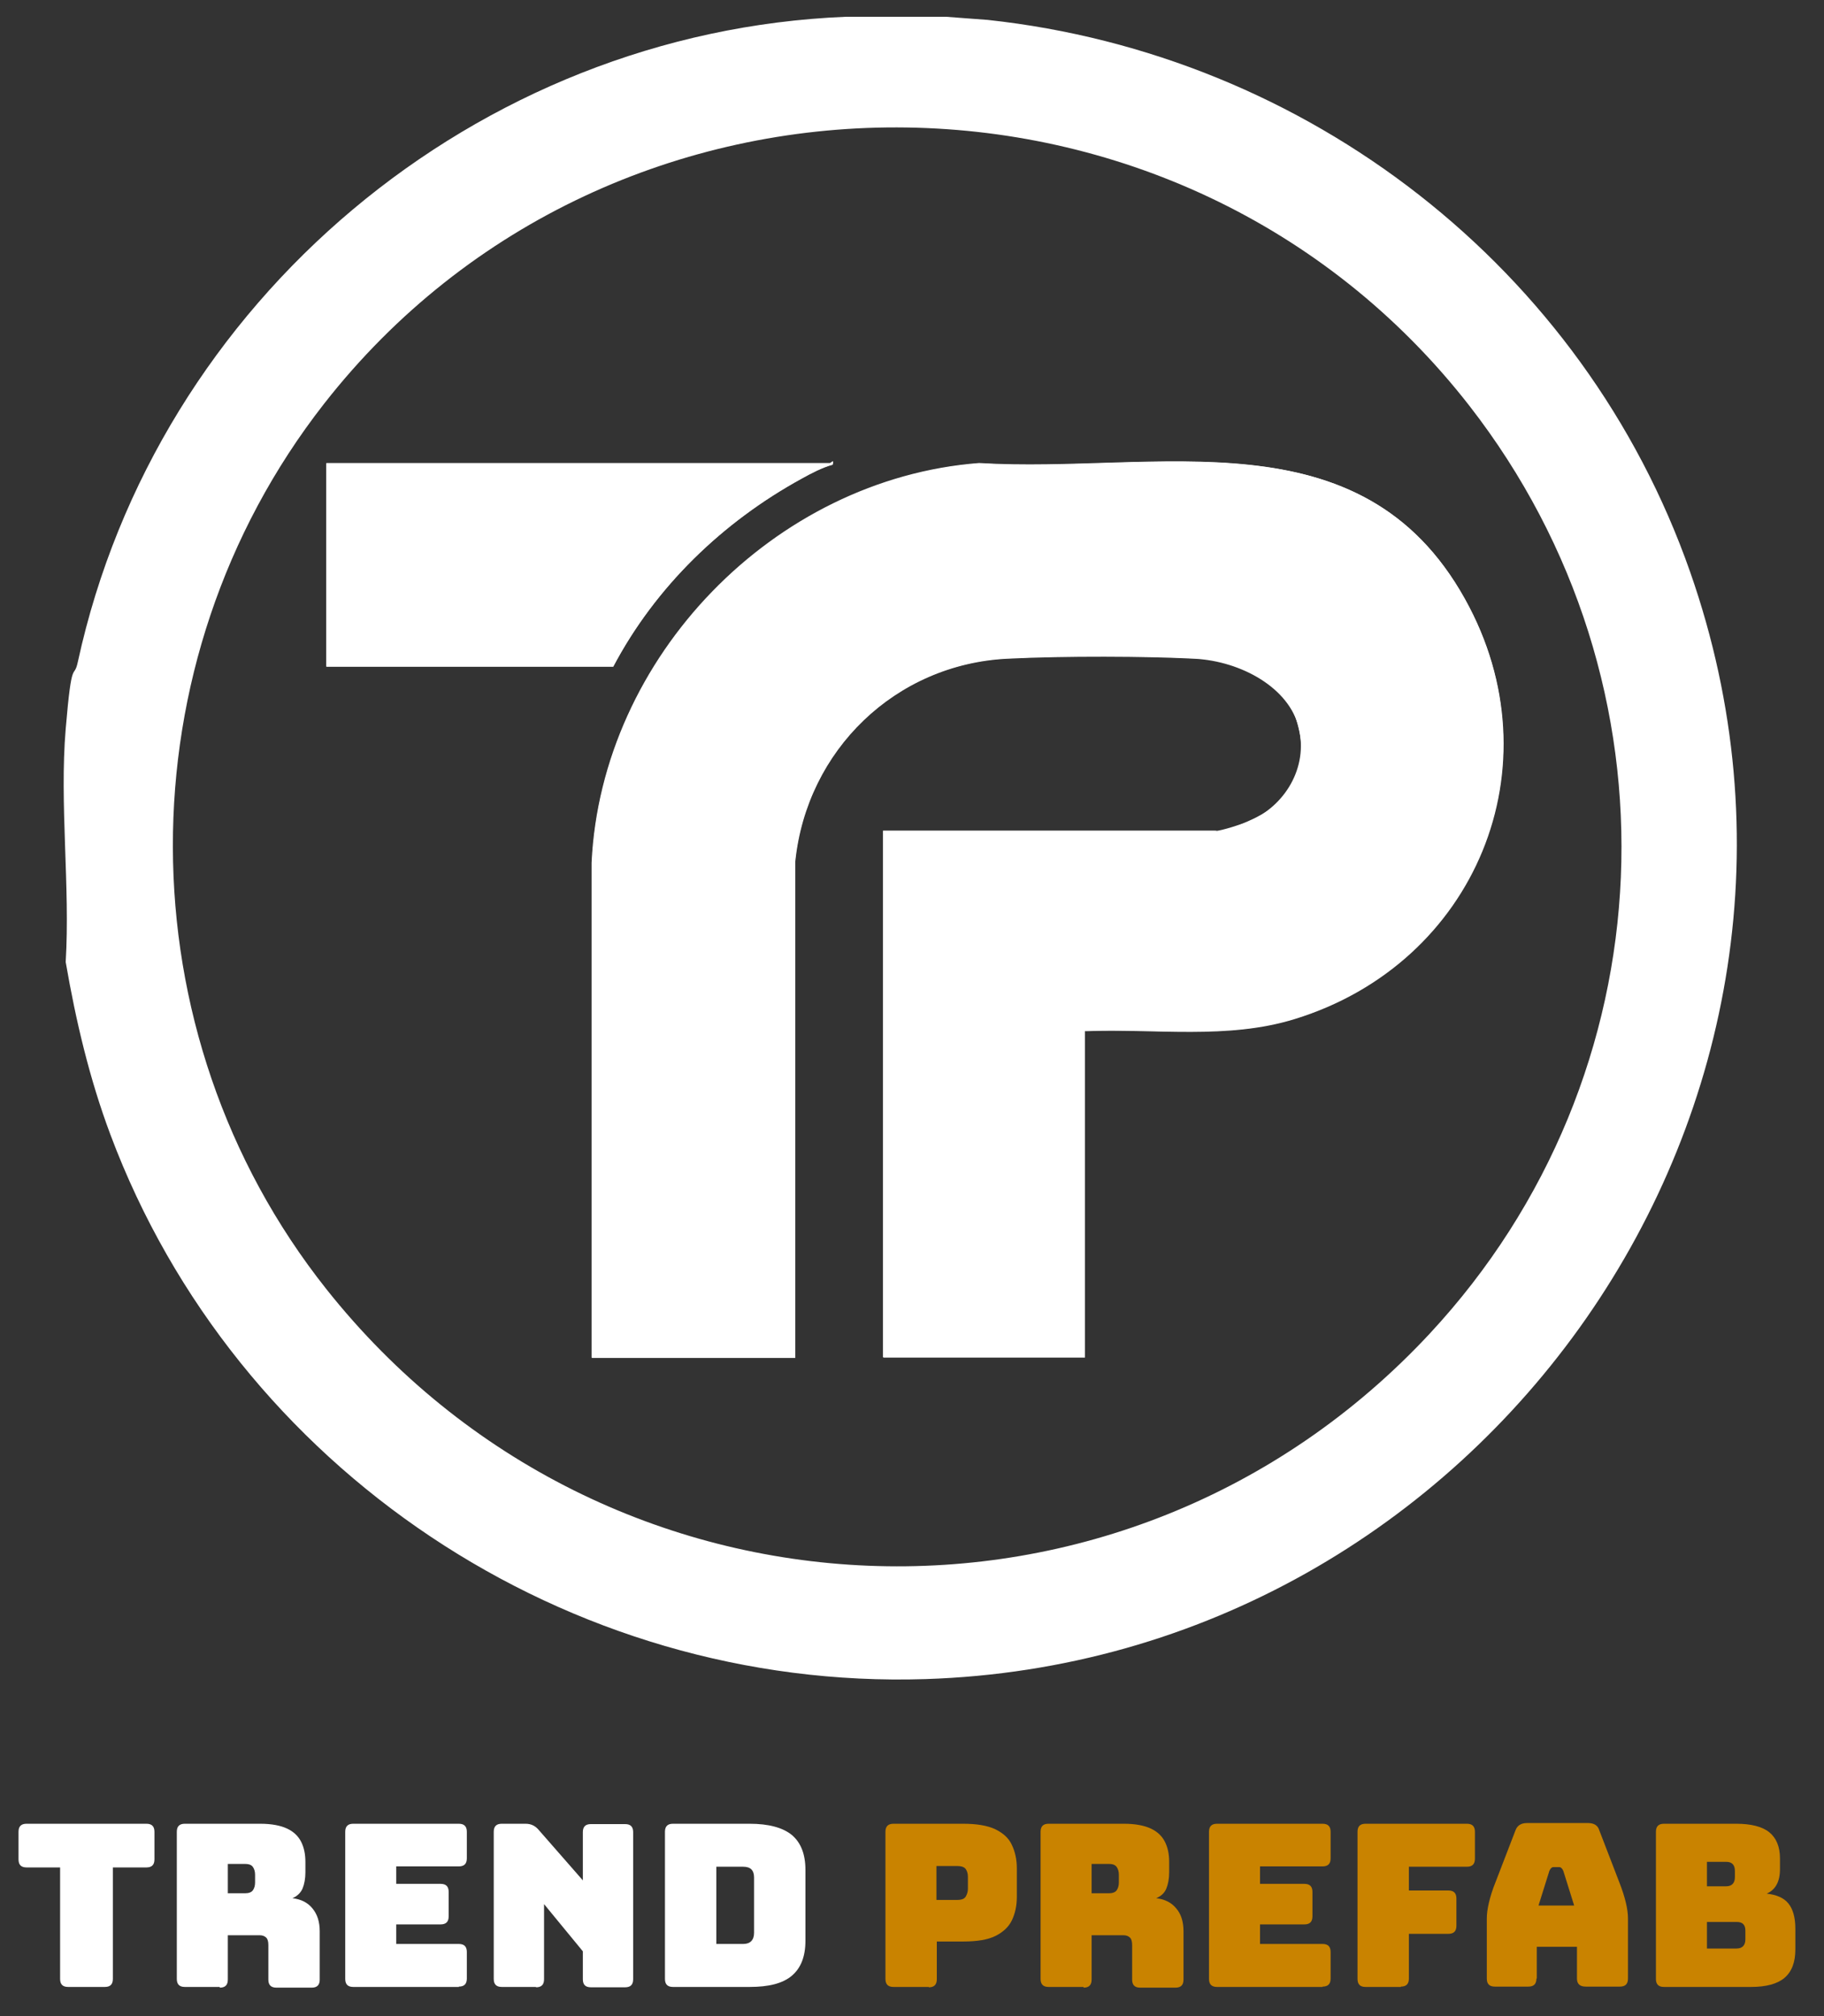 <?xml version="1.0" encoding="UTF-8"?>
<svg id="Laag_1" xmlns="http://www.w3.org/2000/svg" version="1.1" viewBox="0 0 522 577">
  <rect x="0" y="0" width="522" height="577" fill="#333333" stroke="none"/>
  <!-- Generator: Adobe Illustrator 29.8.2, SVG Export Plug-In . SVG Version: 2.1.1 Build 3)  -->
  <defs>
    <style>
      .st0 {
        fill: #fff;
      }

      .st1 {
        fill: #c98300;
      }

      .st2 {
        fill: #c98300;
      }
    </style>
  </defs>
  <g>
    <path class="st0" d="M30,568.6h-10.5c-1.6,0-2.3-.8-2.3-2.3v-31.9H7.6c-1.6,0-2.3-.8-2.3-2.3v-7.9c0-1.6.8-2.3,2.3-2.3h34.3c1.6,0,2.3.8,2.3,2.3v7.9c0,1.6-.8,2.3-2.3,2.3h-9.6v31.9c0,1.6-.8,2.3-2.3,2.3Z"/>
    <path class="st0" d="M62.9,568.6h-10c-1.6,0-2.3-.8-2.3-2.3v-42.1c0-1.6.8-2.3,2.3-2.3h21.6c3.2,0,5.8.5,7.7,1.4,1.9.9,3.2,2.2,4,3.8s1.2,3.5,1.2,5.7v3c0,1.8-.3,3.4-.8,4.6s-1.5,2.2-2.9,2.8c2.4.3,4.3,1.2,5.7,2.9s2.1,3.8,2.1,6.6v13.8c0,1.6-.8,2.3-2.3,2.3h-10.1c-1.6,0-2.3-.8-2.3-2.3v-9.9c0-1-.2-1.7-.6-2.1-.4-.4-1-.7-1.9-.7h-9.1v12.7c0,1.6-.8,2.3-2.3,2.3ZM65.2,533.5v8.3h4.9c1.1,0,1.9-.3,2.3-.9.4-.6.6-1.3.6-2.2v-2.2c0-.9-.2-1.6-.6-2.2-.4-.6-1.1-.9-2.3-.9h-4.9Z"/>
    <path class="st0" d="M131.3,568.6h-30.2c-1.6,0-2.3-.8-2.3-2.3v-42.1c0-1.6.8-2.3,2.3-2.3h30.2c1.6,0,2.3.8,2.3,2.3v7.6c0,1.6-.8,2.3-2.3,2.3h-17.9v5h12.7c1.6,0,2.3.8,2.3,2.3v7c0,1.6-.8,2.3-2.3,2.3h-12.7v5.6h17.9c1.6,0,2.3.8,2.3,2.3v7.6c0,1.6-.8,2.3-2.3,2.3Z"/>
    <path class="st0" d="M153.4,568.6h-9.8c-1.6,0-2.3-.8-2.3-2.3v-42.1c0-1.6.8-2.3,2.3-2.3h6.8c1.6,0,2.8.6,3.8,1.8l12.6,14.4v-13.8c0-1.6.8-2.3,2.3-2.3h9.8c1.6,0,2.3.8,2.3,2.3v42.1c0,1.6-.8,2.3-2.3,2.3h-9.8c-1.6,0-2.3-.8-2.3-2.3v-8l-11.1-13.5v21.5c0,1.6-.8,2.3-2.3,2.3Z"/>
    <path class="st0" d="M214.5,568.6h-21.9c-1.6,0-2.3-.8-2.3-2.3v-42.1c0-1.6.8-2.3,2.3-2.3h21.9c5.5,0,9.5,1.1,12.1,3.2,2.6,2.2,3.9,5.5,3.9,10v20.3c0,4.5-1.3,7.8-3.9,10-2.6,2.2-6.6,3.2-12.1,3.2ZM205,534.2v22.1h7.7c2,0,3.1-1.1,3.1-3.2v-15.8c0-2.1-1-3.1-3.1-3.1h-7.7Z"/>
    <path class="st1" d="M265.8,568.6h-10.1c-1.6,0-2.3-.8-2.3-2.3v-42.1c0-1.6.8-2.3,2.3-2.3h19.9c3.9,0,7,.5,9.3,1.6,2.2,1.1,3.8,2.5,4.7,4.5.9,1.9,1.4,4.1,1.4,6.6v8.3c0,2.5-.5,4.7-1.4,6.6-.9,1.9-2.5,3.4-4.7,4.5-2.2,1.1-5.3,1.6-9.3,1.6h-7.5v10.8c0,1.6-.8,2.3-2.3,2.3ZM268,533.9v9.8h5.9c1.3,0,2.1-.3,2.5-1,.4-.7.6-1.4.6-2.2v-3.4c0-.9-.2-1.6-.6-2.2-.4-.6-1.2-.9-2.5-.9h-5.9Z"/>
    <path class="st1" d="M310.1,568.6h-10c-1.6,0-2.3-.8-2.3-2.3v-42.1c0-1.6.8-2.3,2.3-2.3h21.6c3.2,0,5.8.5,7.7,1.4,1.9.9,3.2,2.2,4,3.8.8,1.6,1.2,3.5,1.2,5.7v3c0,1.8-.3,3.4-.8,4.6-.5,1.3-1.5,2.2-2.9,2.8,2.4.3,4.3,1.2,5.7,2.9,1.4,1.6,2.1,3.8,2.1,6.6v13.8c0,1.6-.8,2.3-2.3,2.3h-10.1c-1.6,0-2.3-.8-2.3-2.3v-9.9c0-1-.2-1.7-.6-2.1-.4-.4-1-.7-1.9-.7h-9.1v12.7c0,1.6-.8,2.3-2.3,2.3ZM312.4,533.5v8.3h4.9c1.1,0,1.9-.3,2.3-.9.4-.6.6-1.3.6-2.2v-2.2c0-.9-.2-1.6-.6-2.2-.4-.6-1.1-.9-2.3-.9h-4.9Z"/>
    <path class="st1" d="M378.5,568.6h-30.2c-1.6,0-2.3-.8-2.3-2.3v-42.1c0-1.6.8-2.3,2.3-2.3h30.2c1.6,0,2.3.8,2.3,2.3v7.6c0,1.6-.8,2.3-2.3,2.3h-17.9v5h12.7c1.6,0,2.3.8,2.3,2.3v7c0,1.6-.8,2.3-2.3,2.3h-12.7v5.6h17.9c1.6,0,2.3.8,2.3,2.3v7.6c0,1.6-.8,2.3-2.3,2.3Z"/>
    <path class="st2" d="M400.9,568.6h-10.1c-1.6,0-2.3-.8-2.3-2.3v-42.1c0-1.6.8-2.3,2.3-2.3h29c1.6,0,2.3.8,2.3,2.3v7.7c0,1.6-.8,2.3-2.3,2.3h-16.6v6.8h11.3c1.6,0,2.3.8,2.3,2.3v7.8c0,1.6-.8,2.3-2.3,2.3h-11.3v12.8c0,1.6-.8,2.3-2.3,2.3Z"/>
    <path class="st1" d="M439.7,566.2c0,1.6-.8,2.3-2.3,2.3h-9.6c-1.6,0-2.3-.8-2.3-2.3v-17.2c0-1.3.2-2.8.6-4.5.4-1.7,1-3.7,1.9-5.9l5.7-14.8c.5-1.4,1.6-2.1,3.3-2.1h17.5c1.7,0,2.8.7,3.2,2.1l5.7,14.8c.9,2.3,1.5,4.2,1.9,5.9.4,1.7.6,3.2.6,4.5v17.2c0,1.6-.8,2.3-2.3,2.3h-9.8c-1.7,0-2.5-.8-2.5-2.3v-9.1h-11.5v9.1ZM443.4,535.4l-3.1,9.9h10.2l-3.1-9.9c-.3-.7-.7-1.1-1.2-1.1h-1.6c-.5,0-.9.4-1.2,1.1Z"/>
    <path class="st1" d="M501.2,568.6h-25c-1.6,0-2.3-.8-2.3-2.3v-42.1c0-1.6.8-2.3,2.3-2.3h20.7c4.2,0,7.4.8,9.4,2.4s3.1,4.1,3.1,7.5v3.1c0,3.6-1.3,5.9-3.8,7,2.8.3,4.9,1.2,6.2,2.8,1.3,1.6,2,4,2,7.2v6c0,3.6-1,6.3-3.1,8.1-2,1.7-5.2,2.6-9.6,2.6ZM488.5,532.8v7h5.5c1.6,0,2.5-.9,2.5-2.6v-1.8c0-1.7-.8-2.6-2.5-2.6h-5.5ZM488.5,549.9v7.7h8.5c1.6,0,2.5-.9,2.5-2.6v-2.5c0-1.7-.8-2.5-2.5-2.5h-8.5Z"/>
  </g>
  <g>
    <path class="st0" d="M270.7,4.8l12,.9c91.5,9.9,170.5,70.9,201,158,53.3,152.2-59.7,311.7-218.8,316.8-102.5,3.3-197.4-60-233.3-155.8-6-16-9.9-32.6-12.8-49.4,1.3-21.6-1.8-45.3,0-66.7s2.3-13.6,3.5-19.3C44.8,86,136.4,9.1,242.1,4.8h28.6ZM409.2,381.6c68.7-73.9,73.3-185.8,11.3-265.5-82.5-105.9-245.1-106.3-327.8-.5-57.8,74-57.7,179.7.7,253.3,79.6,100.3,228.5,106.6,315.9,12.6Z"/>
    <path class="st0" d="M237.6,132.5c-48.1,0-96.2,0-144.2,0v58.2h82.1c12.1-22.9,31.3-41.4,53.9-53.8,2.7-1.5,6-3.2,8.9-4,.3-1.7-.2-.5-.7-.5ZM310.5,295c19.9-.8,40.8,2.4,60-3.5,51.6-16,75.3-72.3,48.7-120.1-29.8-53.6-88.2-35.8-139-38.9-58.7,4.5-108.1,55.5-110.9,114.4v141.6h58.2v-142.1c3.3-31.8,28.7-56.4,60.7-58,16.2-.8,37.3-.8,53.5,0s26.4,5.4,29.9,19.8-4,22.3-14.4,26.8-7.9,2.7-9.5,2.7h-95v150.7h57.7v-93.5Z"/>
    <path class="st0" d="M310.5,295v93.5h-57.7v-150.7h95c1.6,0,7.7-2,9.5-2.7,10.4-4.4,17.1-15.4,14.4-26.8s-16.4-19.1-29.9-19.8-37.3-.8-53.5,0c-32.1,1.6-57.4,26.2-60.7,58v142.1h-58.2v-141.6c2.8-58.9,52.2-109.8,110.9-114.4,50.8,3.1,109.2-14.8,139,38.9,26.6,47.8,2.9,104.2-48.7,120.1-19.3,6-40.1,2.7-60,3.5Z"/>
    <path class="st0" d="M237.6,132.5c.5,0,1-1.2.7.5-3,.8-6.2,2.5-8.9,4-22.6,12.4-41.8,30.9-53.9,53.8h-82.1v-58.2c48.1,0,96.2,0,144.2,0Z"/>
  </g>
</svg>